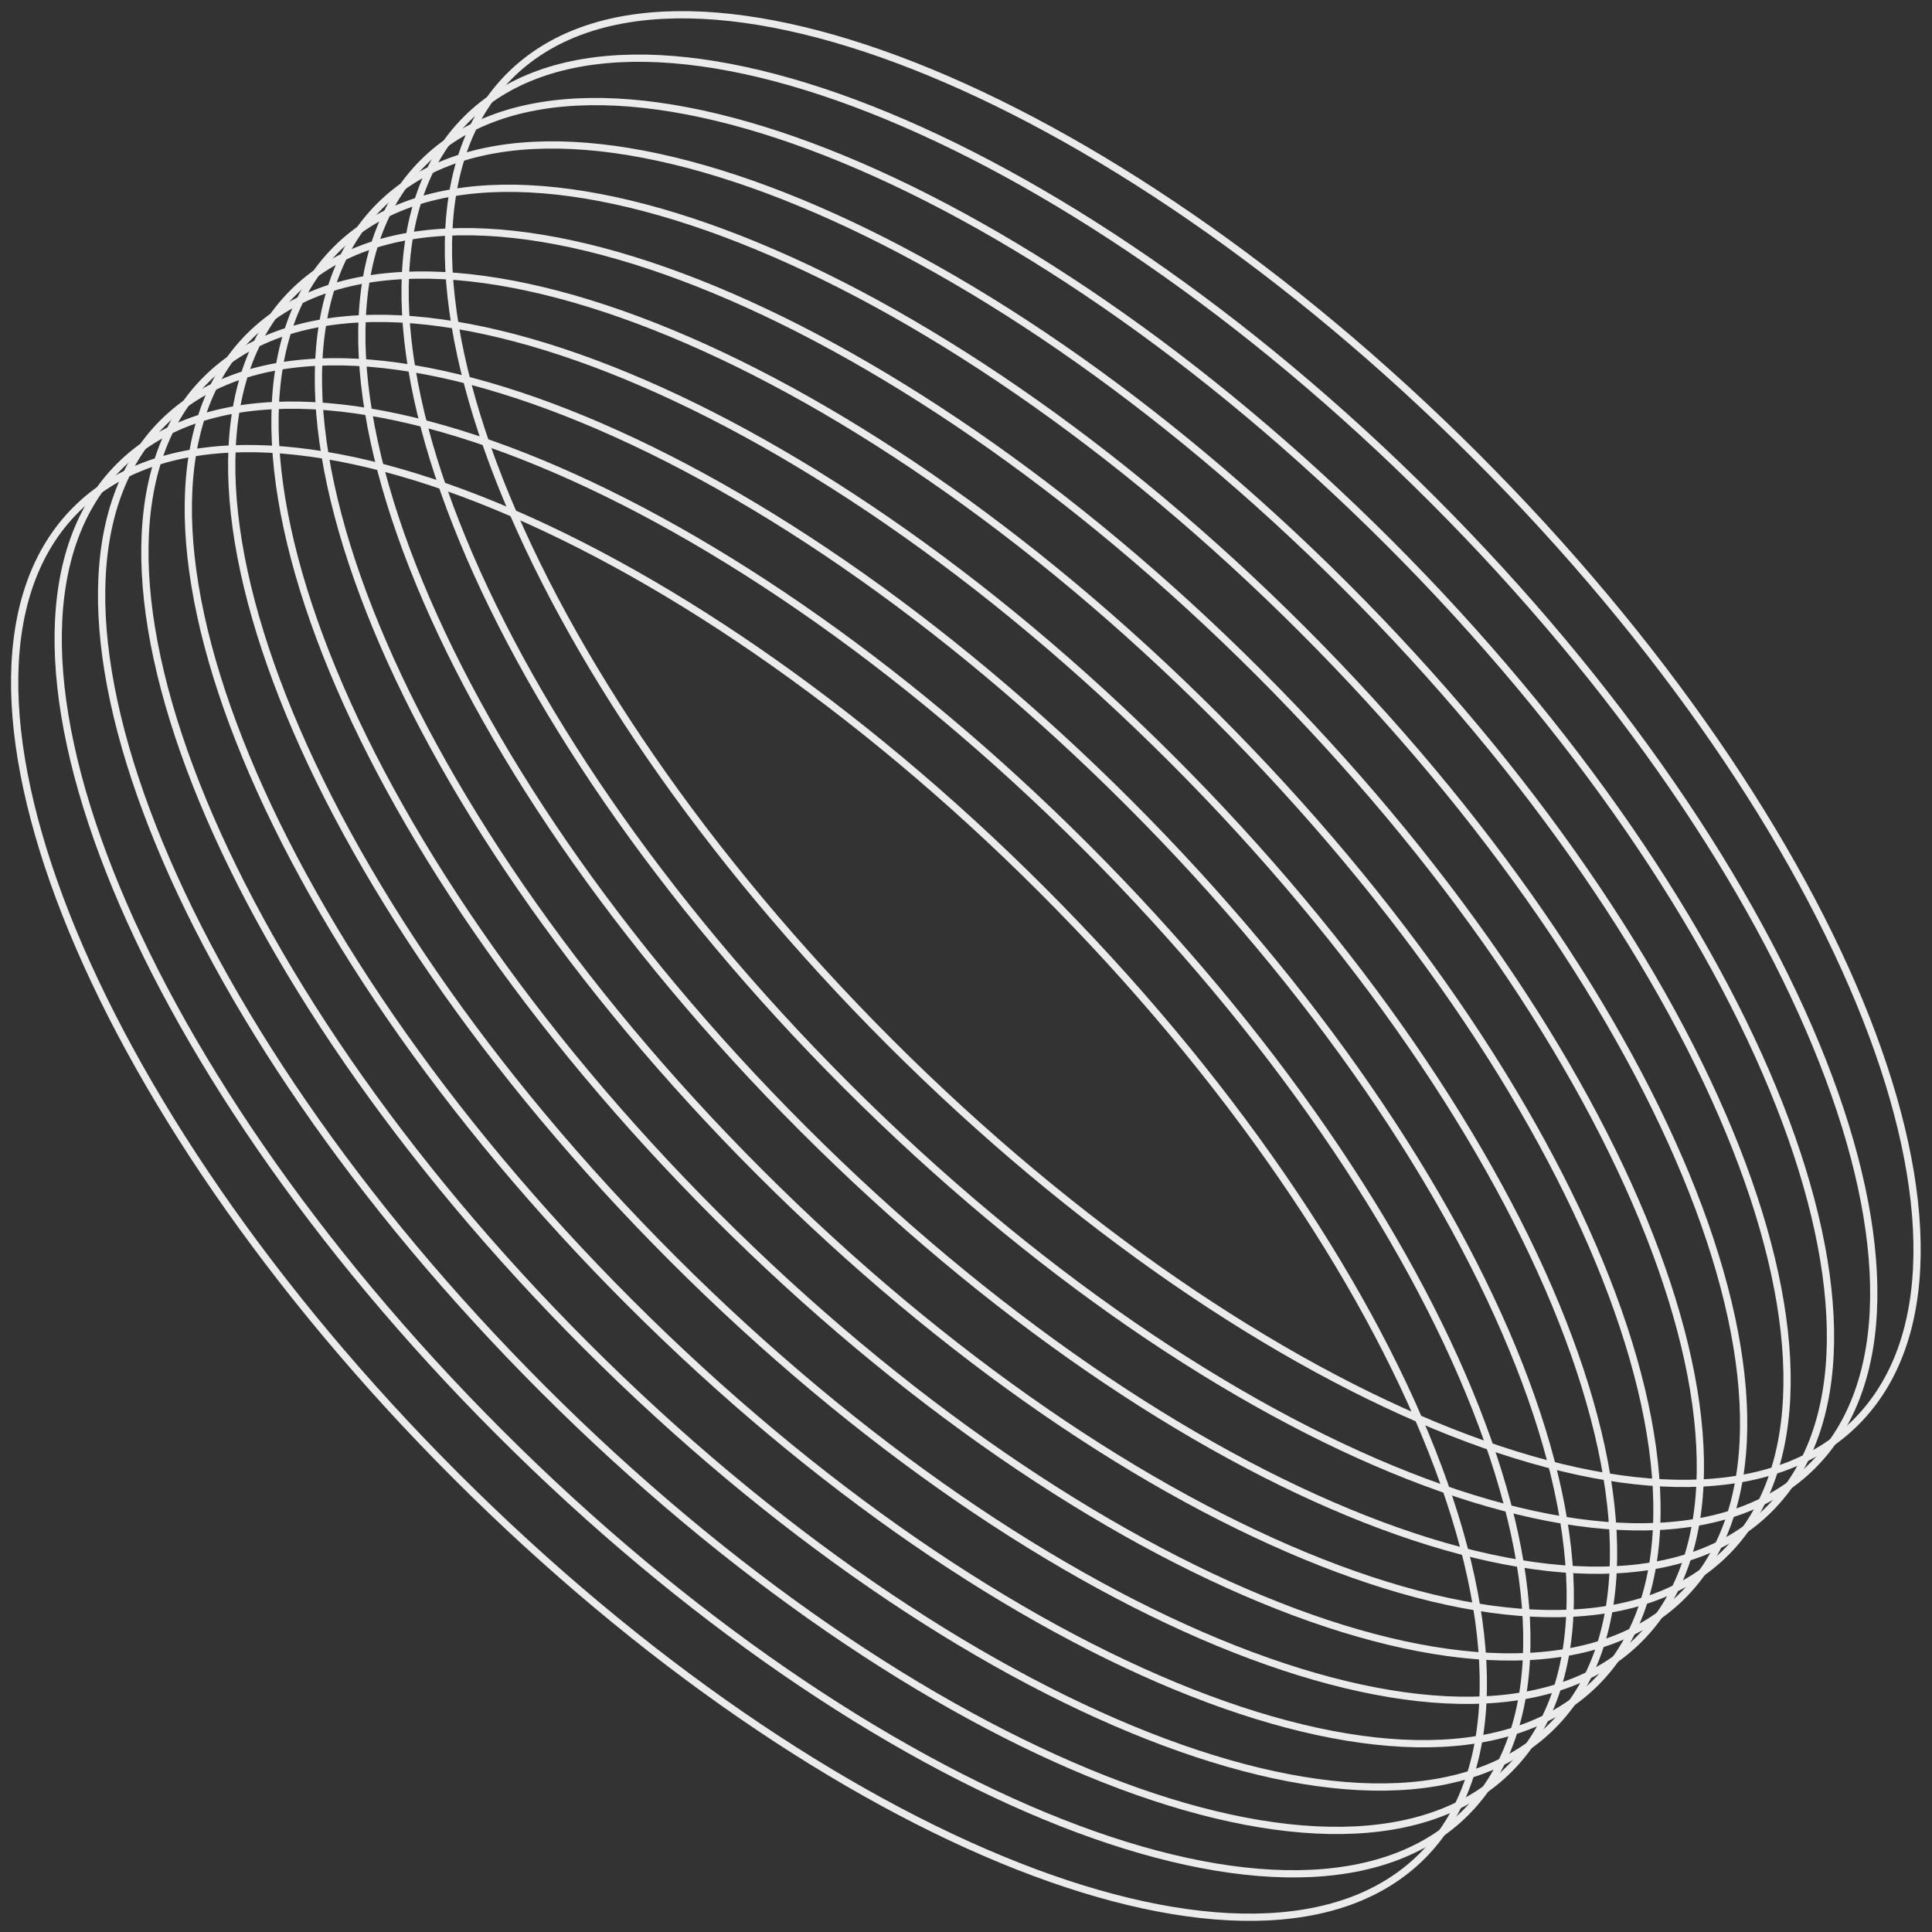 <?xml version="1.0" encoding="UTF-8"?>
<svg xmlns="http://www.w3.org/2000/svg" width="160" height="160" viewBox="0 0 160 160" fill="none">
  <rect x="0" y="0" width="160" height="160" fill="#333333" stroke="none"/>
  <g opacity="0.9">
    <path d="M135.751 135.747C149.154 122.345 135.06 86.521 104.271 55.733C73.483 24.945 37.66 10.851 24.257 24.253C10.855 37.655 24.949 73.479 55.737 104.267C86.525 135.055 122.349 149.149 135.751 135.747Z" stroke="white" stroke-width="0.6" stroke-miterlimit="10"></path>
    <path d="M128.56 142.928C141.962 129.526 127.868 93.702 97.08 62.914C66.292 32.126 30.468 18.032 17.066 31.434C3.664 44.837 17.758 80.66 48.546 111.448C79.334 142.236 115.157 156.33 128.56 142.928Z" stroke="white" stroke-width="0.6" stroke-miterlimit="10"></path>
    <path d="M139.334 132.154C152.737 118.752 138.643 82.928 107.854 52.14C77.066 21.352 41.243 7.258 27.84 20.66C14.438 34.062 28.532 69.886 59.32 100.674C90.108 131.462 125.932 145.556 139.334 132.154Z" stroke="white" stroke-width="0.6" stroke-miterlimit="10"></path>
    <path d="M146.526 124.973C159.928 111.57 145.834 75.747 115.046 44.959C84.258 14.171 48.434 0.077 35.032 13.479C21.629 26.881 35.723 62.705 66.512 93.493C97.3 124.281 133.123 138.375 146.526 124.973Z" stroke="white" stroke-width="0.6" stroke-miterlimit="10"></path>
    <path d="M150.11 121.38C163.512 107.977 149.418 72.154 118.63 41.366C87.842 10.577 52.018 -3.517 38.616 9.886C25.213 23.288 39.307 59.112 70.096 89.9C100.884 120.688 136.707 134.782 150.11 121.38Z" stroke="white" stroke-width="0.6" stroke-miterlimit="10"></path>
    <path d="M142.93 128.566C156.332 115.164 142.238 79.34 111.45 48.552C80.662 17.764 44.838 3.67 31.436 17.072C18.034 30.474 32.128 66.298 62.916 97.086C93.704 127.874 129.528 141.968 142.93 128.566Z" stroke="white" stroke-width="0.6" stroke-miterlimit="10"></path>
    <path d="M132.156 139.34C145.558 125.938 131.464 90.114 100.676 59.326C69.888 28.538 34.064 14.444 20.662 27.846C7.259 41.248 21.353 77.072 52.142 107.86C82.93 138.648 118.753 152.742 132.156 139.34Z" stroke="white" stroke-width="0.6" stroke-miterlimit="10"></path>
    <path d="M117.776 153.711C131.178 140.309 117.084 104.485 86.296 73.697C55.508 42.909 19.684 28.815 6.282 42.217C-7.121 55.619 6.973 91.443 37.762 122.231C68.55 153.019 104.373 167.113 117.776 153.711Z" stroke="white" stroke-width="0.6" stroke-miterlimit="10"></path>
    <path d="M124.976 146.521C138.378 133.119 124.284 97.295 93.496 66.507C62.708 35.719 26.884 21.625 13.482 35.027C0.08 48.429 14.174 84.253 44.962 115.041C75.75 145.829 111.573 159.923 124.976 146.521Z" stroke="white" stroke-width="0.6" stroke-miterlimit="10"></path>
    <path d="M121.38 150.114C134.783 136.712 120.689 100.888 89.9 70.1C59.112 39.312 23.289 25.218 9.886 38.62C-3.516 52.023 10.578 87.846 41.366 118.634C72.154 149.423 107.978 163.517 121.38 150.114Z" stroke="white" stroke-width="0.6" stroke-miterlimit="10"></path>
    <path d="M153.697 117.783C167.099 104.381 153.005 68.557 122.217 37.769C91.429 6.981 55.605 -7.113 42.203 6.289C28.8 19.692 42.894 55.515 73.683 86.303C104.471 117.091 140.294 131.185 153.697 117.783Z" stroke="white" stroke-width="0.6" stroke-miterlimit="10"></path>
  </g>
</svg>
